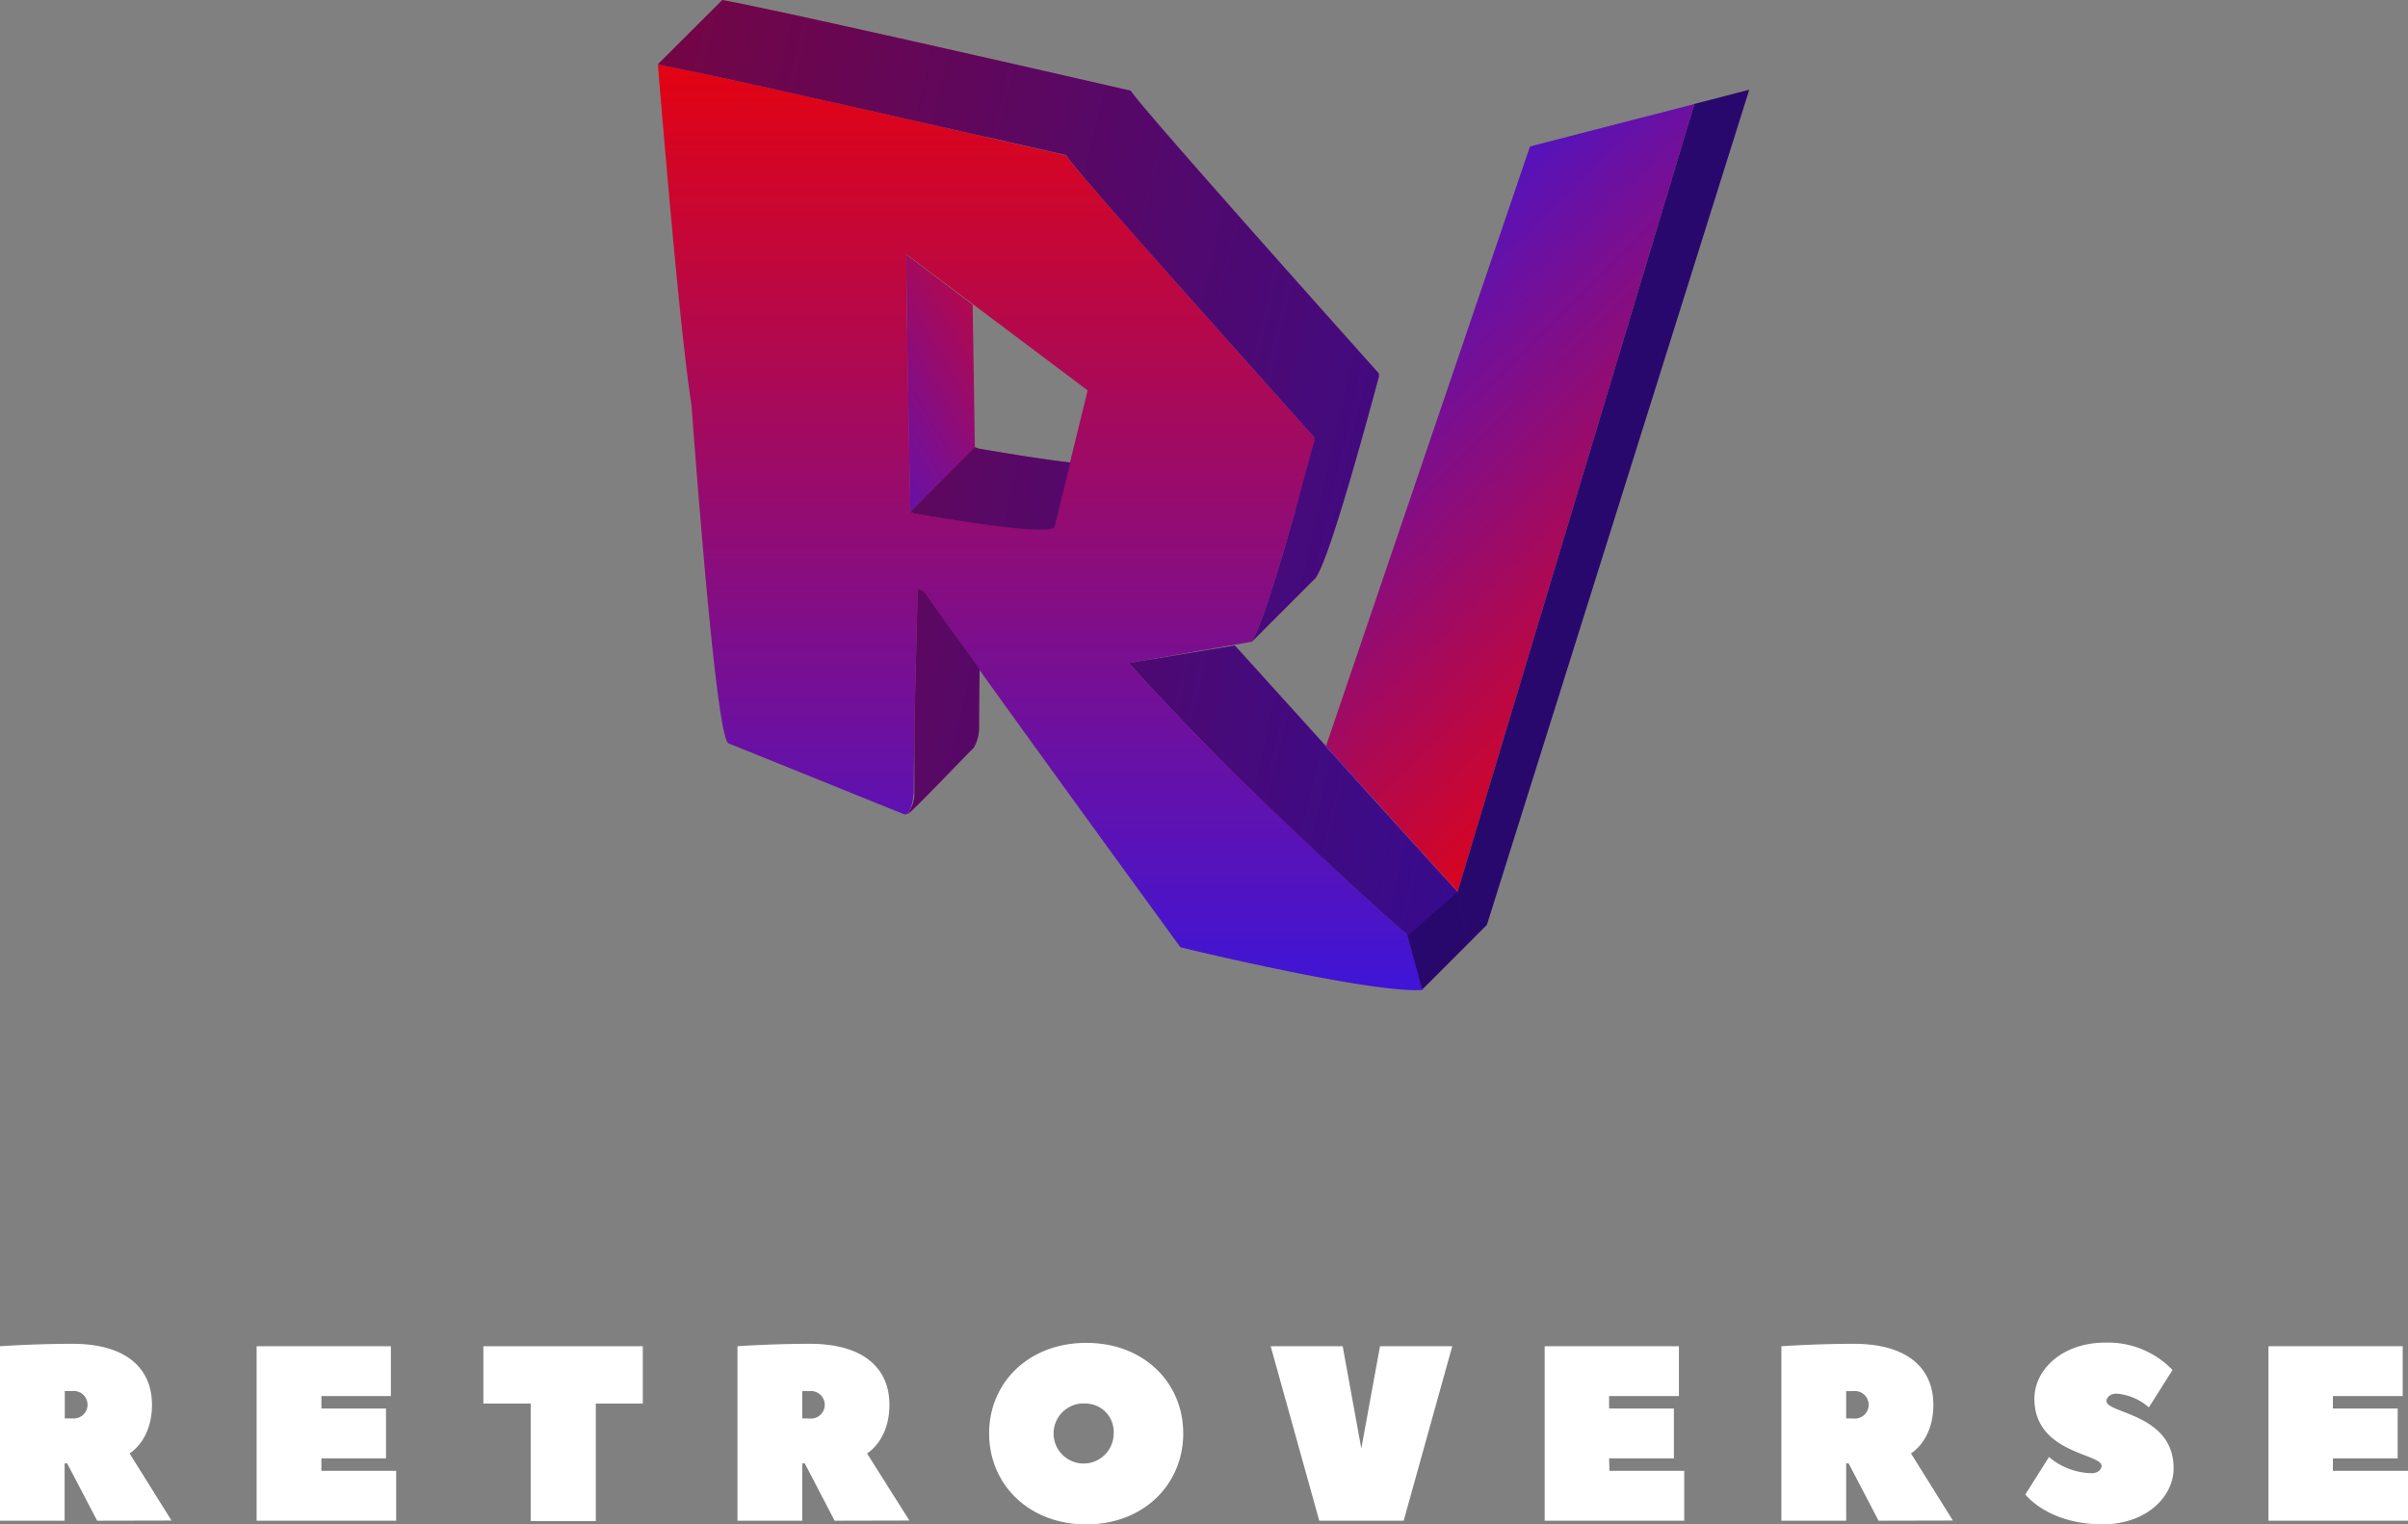 <svg viewBox="0 0 286.95 181.63" xmlns:xlink="http://www.w3.org/1999/xlink" xmlns="http://www.w3.org/2000/svg"><rect x="0" y="0" width="286.95" height="181.63" fill="#808080" stroke="none"/><defs><style>.cls-1{fill:url(#linear-gradient);}.cls-2{fill:#303030;}.cls-3{fill:url(#linear-gradient-2);}.cls-4{fill:url(#linear-gradient-3);}.cls-5{fill:url(#linear-gradient-4);}.cls-6{fill:#000871;opacity:0.47;}.cls-10,.cls-6{isolation:isolate;}.cls-7{fill:#29086e;}.cls-8{fill:url(#linear-gradient-5);}.cls-9{fill:url(#linear-gradient-6);}.cls-11{fill:#fff;}</style><linearGradient gradientUnits="userSpaceOnUse" gradientTransform="matrix(165.42, 0, 0, -200.12, 122983.8, 45607.12)" y2="227.31" x2="-742.72" y1="227.86" x1="-742.72" id="linear-gradient"><stop stop-color="#e30313" offset="0"></stop><stop stop-color="#4015d5" offset="1"></stop></linearGradient><linearGradient xlink:href="#linear-gradient" gradientTransform="matrix(14.86, 0, 0, -55.73, 10292.63, 12613.78)" y2="224.91" x2="-685.37" y1="226.12" x1="-684.82" id="linear-gradient-2"></linearGradient><linearGradient xlink:href="#linear-gradient" gradientTransform="matrix(1, 0, 0, 1, 0, 0)" y2="28.54" x2="157.6" y1="79.8" x1="207.88" id="linear-gradient-3"></linearGradient><linearGradient xlink:href="#linear-gradient" gradientTransform="matrix(179.39, 0, 0, -214.03, 133446.05, 48776.42)" y2="227.49" x2="-742.67" y1="227.73" x1="-743.54" id="linear-gradient-4"></linearGradient><linearGradient xlink:href="#linear-gradient" gradientTransform="matrix(1, 0, 0, 1, 0, 0)" y2="87.44" x2="161.2" y1="107.73" x1="170.49" id="linear-gradient-5"></linearGradient><linearGradient xlink:href="#linear-gradient" gradientTransform="matrix(1, 0, 0, 1, 0, 0)" y2="86.51" x2="154.97" y1="107.4" x1="175.47" id="linear-gradient-6"></linearGradient></defs><g data-name="Layer 2" id="Layer_2"><g data-name="Layer 1" id="Layer_1-2"><g data-name="Group 2" id="Group_2"><path d="M169.46,117.79a3.75,3.75,0,0,0-.09-.37l-.1-.38-.13-.45-1.38-5.11S146.92,93,134.55,79l12.59-2.19,2-.34h0s0,0,0,0q1.8-2.7,7.51-23.92v-.42Q128.55,20.79,127,18.51,87.09,9.34,78.66,7.74h0l-.26,0q2.61,31.56,4,40.54,3,39.71,4.42,40.29l20.77,8.39h0c.68.27,1.12-.59,1.3-2.57q0-6.63.49-24.17l.82.34c0,.13,2.69,3.92,6.47,9.19,8.92,12.44,24,33.12,24,33.12s22.74,5.54,28.88,5.08h0ZM108.88,61.14l-.42-.17,0-1.61Q108,34.78,108,30.69v-.41l7.87,5.91,0,0,13.74,10.32-2.09,8.53-1.84,7.55Q125.72,64,108.88,61.14Z" class="cls-1" data-name="Path 4" id="Path_4"></path></g><path d="M116,89l0,0v0Z" class="cls-2" data-name="Path 5" id="Path_5"></path><path d="M108.47,61l7.7-7.69-.26-17-7.93-6,.16,12.49.22,12.11Z" class="cls-3" data-name="Path 6" id="Path_6"></path><g data-name="Group 3" id="Group_3"><path d="M201.92,12.38l-28.21,93.8h0l0,.09h0l0-.09c-2.29-2.53-5.57-6.14-9.47-10.42l-.66-.72c-1.76-1.93-3.62-4-5.57-6.14h0l24.31-71.45,4.84-1.25,14.76-3.81Z" class="cls-4"></path></g><path d="M110.19,70.51l-.82-.34h0c-.19,7-.32,12.6-.4,17q0,1,0,2c0,.42,0,.82,0,1.21,0,1.56,0,2.89,0,4a4.27,4.27,0,0,1-.7,2.45.53.53,0,0,1-.61.12h0s.13.16.55,0,6.93-7,7.75-7.78l.07-.07v0h0a4.85,4.85,0,0,0,.64-2.38q0-2.62.07-7C112.88,74.43,110.19,70.64,110.19,70.51Zm6.39-17.07-.41-.16h0L108.46,61l.41.17q15.81,2.7,16.78,1.64a.22.22,0,0,0,.06-.15l1.85-7.55Q123.49,54.63,116.58,53.44ZM134.73,10.8Q94.07,1.5,86.08,0l-7.7,7.68.21.05h.07l.27.06,2.33.47.66.14c2.11.43,4.81,1,8.13,1.75.56.11,1.13.24,1.72.37l9.2,2.06.86.19,10.48,2.37,1.92.43.18.05,2,.45,1.12.26.13,0,3.31.76,3.59.82,1.22.28,1.24.28q1,1.56,14.64,16.88l1.27,1.42,4.09,4.6c.49.54,1,1.08,1.47,1.64l.76.85,1.55,1.73.79.89,1.63,1.82.83.93,2.57,2.87v.42q-.9,3.31-1.69,6.18L154.32,61c-.3,1.07-.59,2.09-.87,3.05q-3.09,10.62-4.33,12.47h0l7.67-7.67q1.78-2.65,7.52-23.95v-.4Q136.23,13.07,134.73,10.8Zm34.75,107.1h0Zm4.23-11.71h0l0,.09-.34-.37-.32-.35-.38-.42c-3.67-4-9.3-10.22-14.66-16.15l0-.08h0c-3.43-3.79-7.11-7.86-10.86-12L134.55,79h0c3.09,3.49,6.71,7.26,10.41,11,.23.24.45.47.69.69l.69.7c10.18,10.09,20.47,19.28,21.35,20l0,0s0,0,0,0l1.61,5.94.06.21,0,.16,0,.11h0l5.45-5.45h0l2.24-2.23C177.15,110.05,175.88,108.6,173.71,106.19ZM149.1,76.5h0Z" class="cls-5" data-name="Path 1" id="Path_1"></path><path d="M110.19,70.51l-.82-.34h0c-.19,7-.32,12.6-.4,17q0,1,0,2c0,.42,0,.82,0,1.21,0,1.56,0,2.89,0,4a4.27,4.27,0,0,1-.7,2.45.53.53,0,0,1-.61.12h0s.13.16.55,0,6.93-7,7.75-7.78l.07-.07v0h0a4.85,4.85,0,0,0,.64-2.38q0-2.62.07-7C112.88,74.43,110.19,70.64,110.19,70.51Zm6.39-17.07-.41-.16h0L108.46,61l.41.17q15.81,2.7,16.78,1.64a.22.22,0,0,0,.06-.15l1.85-7.55Q123.49,54.63,116.58,53.44ZM134.73,10.8Q94.07,1.5,86.08,0l-7.7,7.68.21.05h.07l.27.06,2.33.47.66.14c2.11.43,4.81,1,8.13,1.75.56.11,1.13.24,1.72.37l9.2,2.06.86.19,10.48,2.37,1.92.43.18.05,2,.45,1.12.26.13,0,3.31.76,3.59.82,1.22.28,1.24.28q1,1.56,14.64,16.88l1.27,1.42,4.09,4.6c.49.54,1,1.08,1.47,1.64l.76.85,1.55,1.73.79.89,1.63,1.82.83.93,2.57,2.87v.42q-.9,3.31-1.69,6.18L154.32,61c-.3,1.07-.59,2.09-.87,3.05q-3.09,10.62-4.33,12.47h0l7.67-7.67q1.78-2.65,7.52-23.95v-.4Q136.23,13.07,134.73,10.8Zm34.75,107.1h0Zm4.23-11.71h0l0,.09-.34-.37-.32-.35-.38-.42c-3.67-4-9.3-10.22-14.66-16.15l0-.08h0c-3.43-3.79-7.11-7.86-10.86-12L134.55,79h0c3.09,3.49,6.71,7.26,10.41,11,.23.24.45.47.69.69l.69.7c10.18,10.09,20.47,19.28,21.35,20l0,0s0,0,0,0l1.61,5.94.06.21,0,.16,0,.11h0l5.45-5.45h0l2.24-2.23C177.15,110.05,175.88,108.6,173.71,106.19ZM149.1,76.5h0Z" class="cls-6" data-name="Path 13" id="Path_13"></path><g data-name="Group 1" id="Group_1"><path d="M173.34,105.9l.34.37c-.12-.12-.23-.24-.34-.37l-.32-.35Z" class="cls-7"></path><polygon points="208.45 10.69 177.19 110.19 174.95 112.44 174.95 112.43 174.74 111.38 173.68 106.28 173.68 106.27 173.71 106.19 201.92 12.38 201.93 12.38 208.45 10.69" class="cls-7"></polygon></g><path d="M116,89l0,0v0Z" class="cls-2" data-name="Path 5" id="Path_5-2"></path><g data-name="Group 3" id="Group_3-2"><path d="M173.71,106.18l0,.09-.34-.37-.32-.35-.38-.42c-3.67-4-9.3-10.22-14.66-16.15l0-.08c2,2.15,3.81,4.21,5.57,6.14l.66.72C168.14,100,171.42,103.65,173.71,106.18Z" class="cls-8"></path><path d="M173.68,106.27c-.12-.12-.23-.24-.34-.37-3.62-4-9.64-10.59-15.37-16.92l0-.09h0l0,.08c5.36,5.93,11,12.13,14.66,16.15l.38.42.32.35Z" class="cls-9"></path></g><polygon points="174.95 112.43 174.95 112.44 169.49 117.9 169.42 117.63 169.37 117.42 167.75 111.48 173.68 106.28 173.68 106.28 173.68 106.28 174.74 111.38 174.95 112.43" class="cls-7"></polygon><g class="cls-10" id="RETROVERSE"><g class="cls-10"><path d="M11.58,181.19,8,174.36h-.3v6.83H0V160.4s4.16-.29,8.61-.29c6.53,0,9.5,3,9.5,7.27s-2.67,5.79-2.67,5.79l5,8ZM8.61,169a1.64,1.64,0,1,0,0-3.26H7.72V169Z" class="cls-11"></path><path d="M38.3,175.25h8.91v5.94H30.58V160.4h16v5.94H38.3v1.48H46v5.94H38.3Z" class="cls-11"></path><path d="M76.6,160.4v6.83H71v14H63.24v-14H57.6V160.4Z" class="cls-11"></path><path d="M99.46,181.19l-3.56-6.83h-.3v6.83H87.88V160.4s4.16-.29,8.61-.29c6.53,0,9.5,3,9.5,7.27s-2.67,5.79-2.67,5.79l5.05,8Zm-3-12.18a1.64,1.64,0,1,0,0-3.26H95.6V169Z" class="cls-11"></path><path d="M129.45,181.63c-6.83,0-11.58-4.75-11.58-10.84S122.62,160,129.45,160,141,164.71,141,170.79,136.27,181.63,129.45,181.63Zm0-14.4a3.58,3.58,0,1,0,3.26,3.56A3.37,3.37,0,0,0,129.45,167.23Z" class="cls-11"></path><path d="M160,160.4l2.22,12.18,2.23-12.18h8.61l-5.79,20.79H157.21l-5.79-20.79Z" class="cls-11"></path><path d="M191.79,175.25h8.91v5.94H184.07V160.4h16v5.94h-8.32v1.48h7.72v5.94h-7.72Z" class="cls-11"></path><path d="M223.86,181.19l-3.57-6.83H220v6.83h-7.72V160.4s4.16-.29,8.61-.29c6.53,0,9.5,3,9.5,7.27s-2.67,5.79-2.67,5.79l5,8Zm-3-12.18a1.64,1.64,0,1,0,0-3.26H220V169Z" class="cls-11"></path><path d="M250.43,174.65c0-1.48-8-1.48-8-8,0-3.42,3.27-6.68,8.46-6.68a10.66,10.66,0,0,1,8,3.26l-2.82,4.46a6.56,6.56,0,0,0-3.86-1.64c-.74,0-1.19.45-1.19.89,0,1.49,8,1.49,8,8,0,3.41-3.27,6.68-8.46,6.68-6.53,0-9.21-3.56-9.21-3.56l2.82-4.46a8.09,8.09,0,0,0,5.05,1.93C250,175.54,250.43,175.1,250.43,174.65Z" class="cls-11"></path><path d="M278,175.25H287v5.94H270.32V160.4h16v5.94H278v1.48h7.72v5.94H278Z" class="cls-11"></path></g></g></g></g></svg>